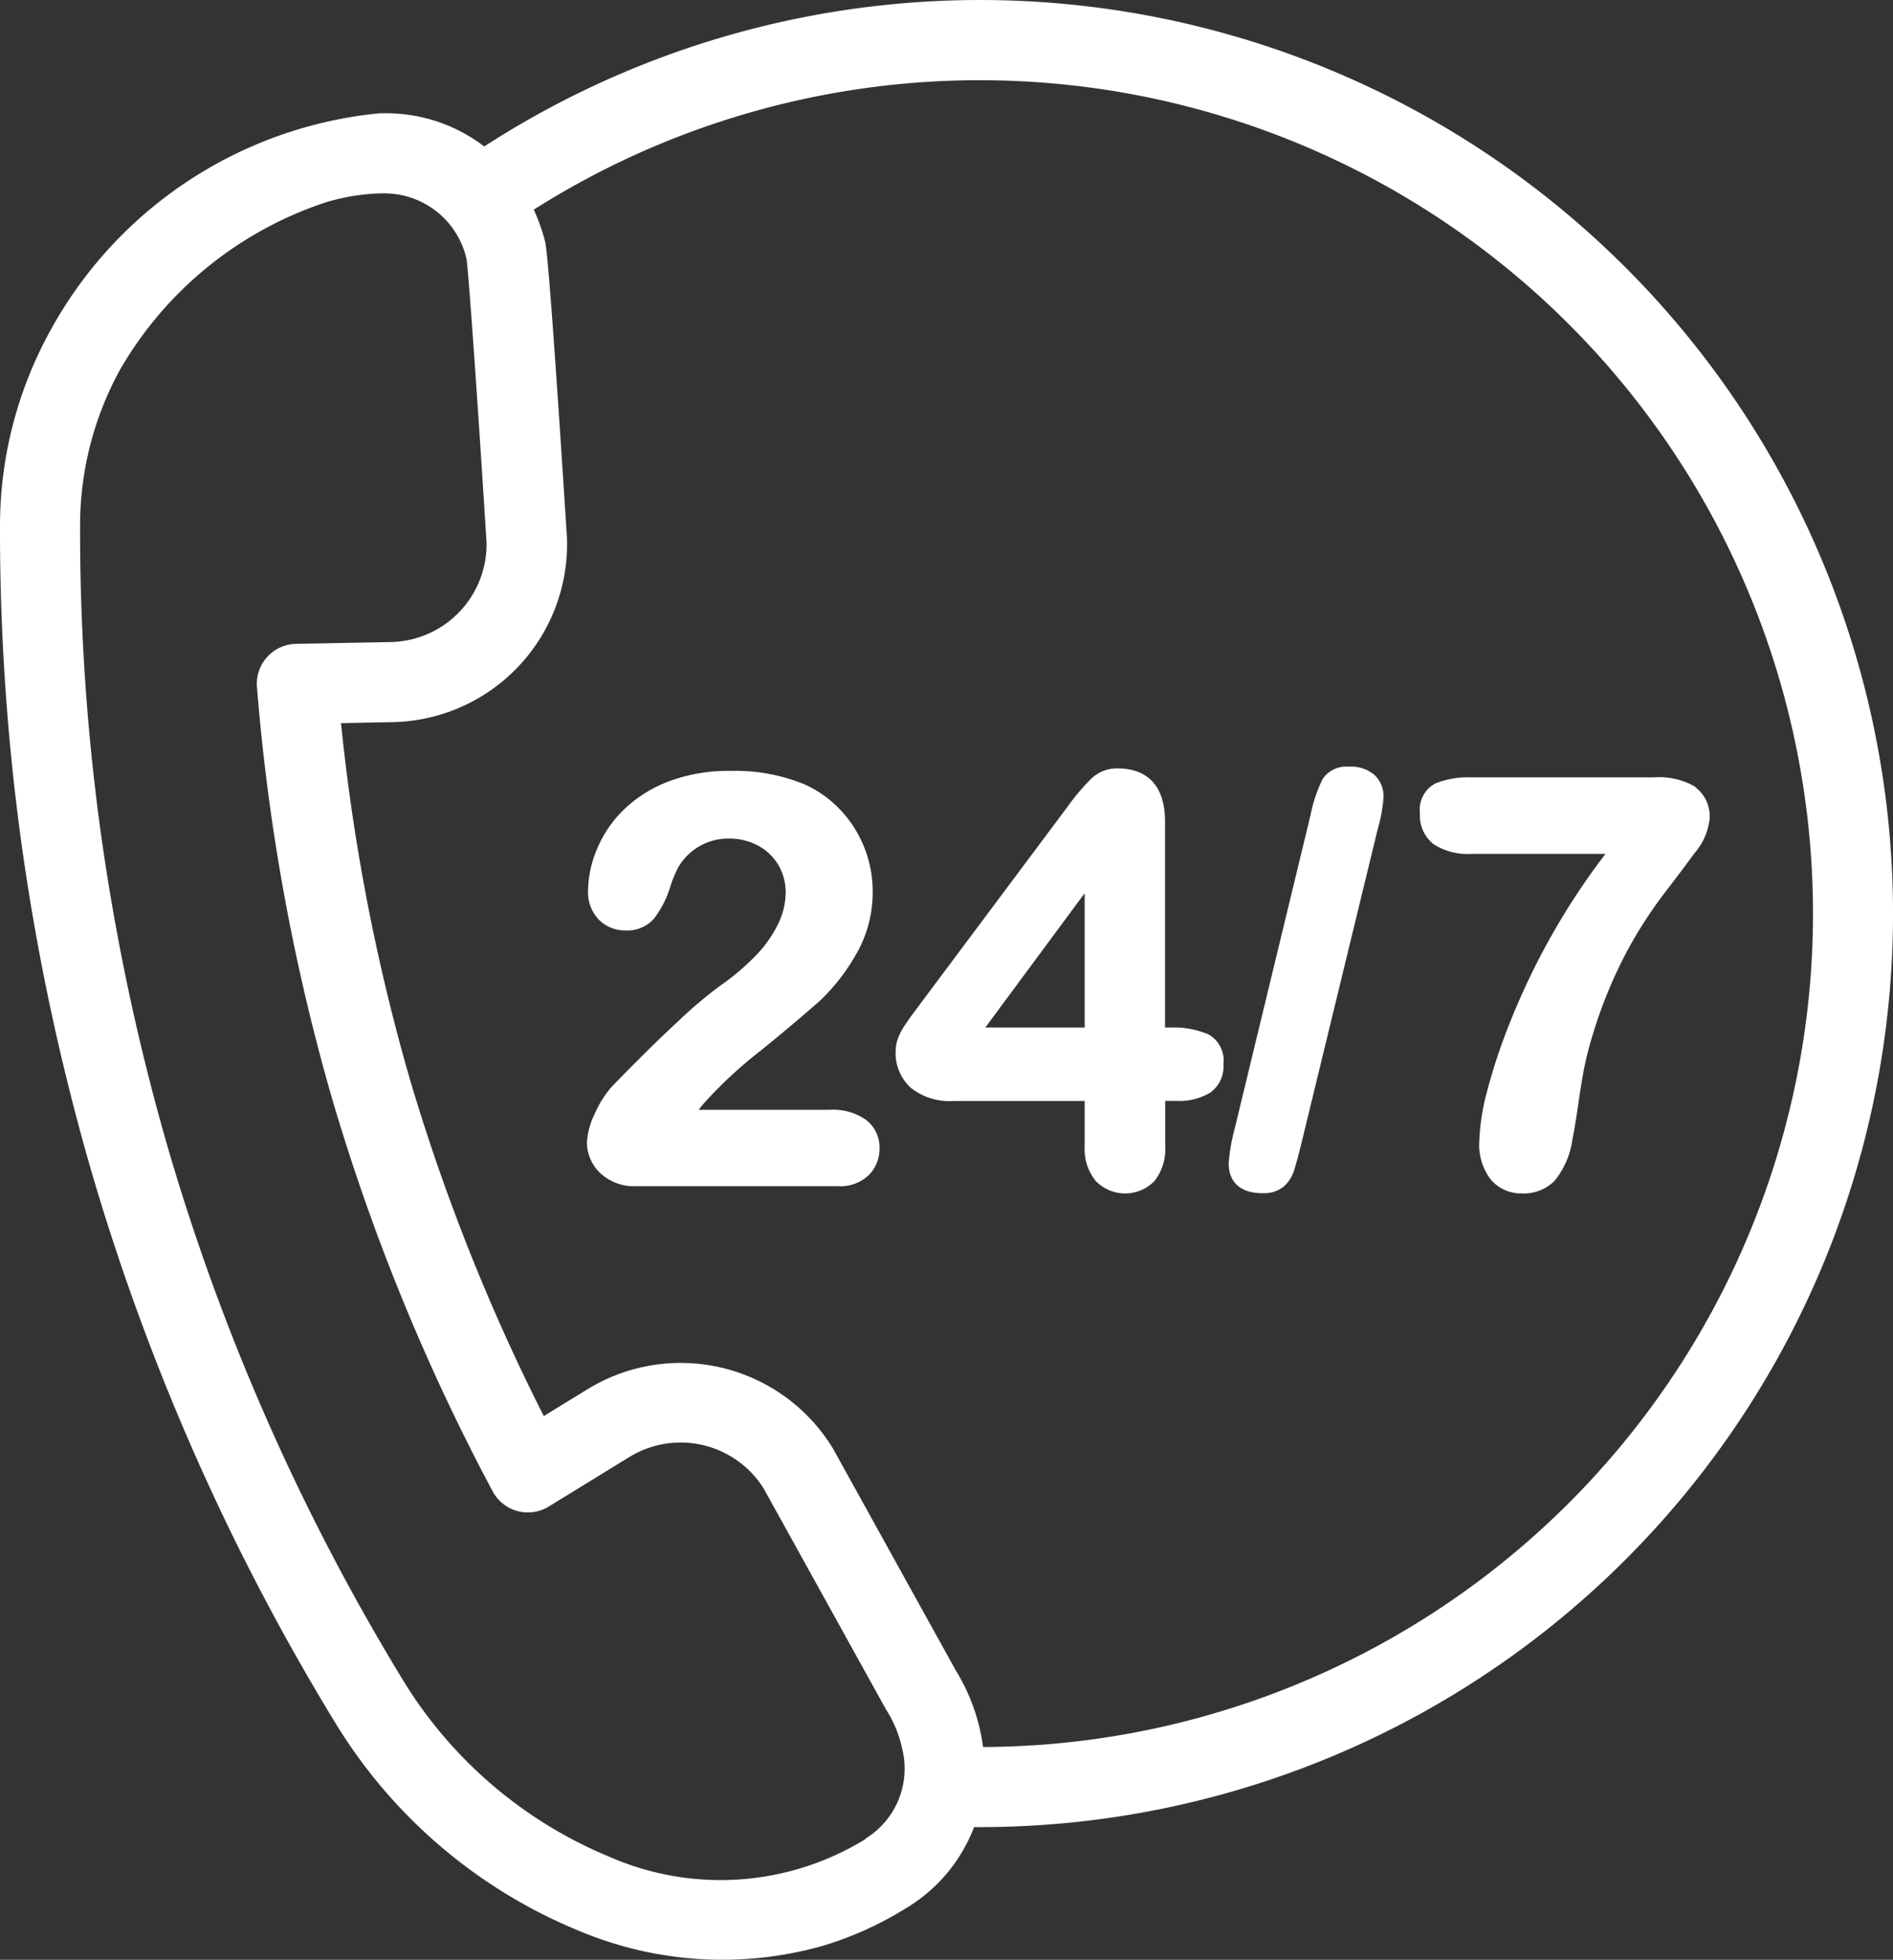 <svg xmlns="http://www.w3.org/2000/svg" width="37.917" height="39.248" viewBox="0 0 37.917 39.248">
    <rect x="0" y="0" width="37.917" height="39.248" fill="#333333" stroke="none"/>
    <g data-name="Group 172083">
        <path data-name="Path 136658" d="M47.14 57.943a1.163 1.163 0 0 0-.726-.2h-2.623q.064-.085.128-.156a8.728 8.728 0 0 1 1.114-1.029 38.48 38.48 0 0 0 1.179-.992 3.976 3.976 0 0 0 .71-.9 2.467 2.467 0 0 0 .354-1.3 2.383 2.383 0 0 0-.646-1.628 2.286 2.286 0 0 0-.712-.509 3.642 3.642 0 0 0-1.478-.273 3.413 3.413 0 0 0-1.258.214 2.642 2.642 0 0 0-.895.566 2.39 2.39 0 0 0-.533.785 2.19 2.19 0 0 0-.179.835.786.786 0 0 0 .216.579.737.737 0 0 0 .541.216.7.7 0 0 0 .568-.242 2 2 0 0 0 .311-.6 2.461 2.461 0 0 1 .171-.423 1.156 1.156 0 0 1 1.026-.574 1.2 1.2 0 0 1 .569.139 1.044 1.044 0 0 1 .407.385 1.074 1.074 0 0 1 .149.564 1.448 1.448 0 0 1-.145.608 2.425 2.425 0 0 1-.433.625 4.734 4.734 0 0 1-.726.62 8.639 8.639 0 0 0-.852.72c-.391.36-.835.8-1.32 1.3a2 2 0 0 0-.345.545 1.457 1.457 0 0 0-.159.573.847.847 0 0 0 .266.62.992.992 0 0 0 .726.262h4.029a.832.832 0 0 0 .627-.224.754.754 0 0 0 .212-.539.691.691 0 0 0-.273-.567z" transform="translate(-29.796 -35.518)" style="fill:#fff"/>
        <path data-name="Path 136659" d="M67.05 56.107a1.787 1.787 0 0 0-.726-.126h-.114v-4.115c0-.888-.519-1.074-.954-1.074a.741.741 0 0 0-.524.206 4.475 4.475 0 0 0-.482.571l-2.9 3.881-.2.269q-.084.113-.163.234a1.215 1.215 0 0 0-.128.25.745.745 0 0 0-.045.252.941.941 0 0 0 .3.731 1.249 1.249 0 0 0 .862.267H64.6v.9a1.023 1.023 0 0 0 .22.7.819.819 0 0 0 1.175.006 1.028 1.028 0 0 0 .218-.709v-.9h.212a1.2 1.2 0 0 0 .694-.167.641.641 0 0 0 .26-.563.6.6 0 0 0-.326-.615zm-2.45-.126h-1.99l1.99-2.689z" transform="translate(-42.874 -35.404)" style="fill:#fff"/>
        <path data-name="Path 136660" d="M84.023 50.682a.567.567 0 0 0-.532.246 2.871 2.871 0 0 0-.243.723l-1.528 6.315a3.706 3.706 0 0 0-.112.656c0 .225.088.6.68.6a.63.63 0 0 0 .422-.131.724.724 0 0 0 .212-.337c.039-.123.084-.287.136-.5l1.533-6.311a3.073 3.073 0 0 0 .119-.648.582.582 0 0 0-.185-.452.722.722 0 0 0-.5-.163z" transform="translate(-56.998 -35.327)" style="fill:#fff"/>
        <path data-name="Path 136661" d="M99.051 51.531a1.457 1.457 0 0 0-.831-.186h-3.645a1.766 1.766 0 0 0-.724.12.59.59 0 0 0-.312.6.723.723 0 0 0 .277.621 1.26 1.26 0 0 0 .759.191h2.68a14.016 14.016 0 0 0-1.048 1.578 14.181 14.181 0 0 0-.842 1.74 11.528 11.528 0 0 0-.487 1.458 4.386 4.386 0 0 0-.151.982 1.138 1.138 0 0 0 .233.767.8.8 0 0 0 .628.275.868.868 0 0 0 .648-.253 1.677 1.677 0 0 0 .358-.835c.033-.162.072-.4.116-.7s.084-.547.12-.734a7.175 7.175 0 0 1 .183-.7 9.192 9.192 0 0 1 .678-1.637 8.882 8.882 0 0 1 .718-1.12q.354-.458.631-.837a1.248 1.248 0 0 0 .3-.68.731.731 0 0 0-.288-.642z" transform="translate(-65.097 -35.777)" style="fill:#fff"/>
        <path data-name="Path 136662" d="M42.1 16A18.283 18.283 0 0 0 14.618 5.773a3.235 3.235 0 0 0-2.044-.664h-.055a8.442 8.442 0 0 0-6.593 4.354 8.1 8.1 0 0 0-1.007 3.9 45.983 45.983 0 0 0 .415 6.261 46.727 46.727 0 0 0 1.42 6.688 45.908 45.908 0 0 0 4.911 11.079 10.289 10.289 0 0 0 4.892 4.133 7.392 7.392 0 0 0 4.813.292 6.813 6.813 0 0 0 1.654-.736l.051-.03a3.239 3.239 0 0 0 1.355-1.62A18.292 18.292 0 0 0 42.1 16zM22.252 39.673l-.051.03a5.544 5.544 0 0 1-5.058.329 8.775 8.775 0 0 1-4.111-3.478 44.279 44.279 0 0 1-4.738-10.687 45.1 45.1 0 0 1-1.371-6.458 44.324 44.324 0 0 1-.4-6.039 6.485 6.485 0 0 1 .8-3.126 7.459 7.459 0 0 1 4.129-3.354 4.2 4.2 0 0 1 1.075-.177h.054a1.687 1.687 0 0 1 1.684 1.321c.057.435.276 3.686.4 5.685a1.96 1.96 0 0 1-1.92 1.979l-1.894.036a.8.8 0 0 0-.785.864 41.678 41.678 0 0 0 1.522 8.302 41.625 41.625 0 0 0 3.2 7.808.8.8 0 0 0 1.127.3l1.613-.991a1.963 1.963 0 0 1 2.686.63l2.449 4.422.019.031a2.345 2.345 0 0 1 .306.755 1.642 1.642 0 0 1-.737 1.808zm6.979-2.518a16.629 16.629 0 0 1-4.622.671 3.532 3.532 0 0 0-.049-.291 3.93 3.93 0 0 0-.5-1.249l-2.45-4.425-.019-.032a3.57 3.57 0 0 0-4.9-1.17l-.88.54a40.212 40.212 0 0 1-2.682-6.746 40.225 40.225 0 0 1-1.379-7.131l1.035-.02a3.565 3.565 0 0 0 3.492-3.632v-.035c-.361-5.665-.421-5.888-.445-5.979a3.817 3.817 0 0 0-.221-.618A16.69 16.69 0 1 1 29.23 37.155z" transform="translate(-4.919 -2.84)" style="fill:#fff"/>
    </g>
</svg>
